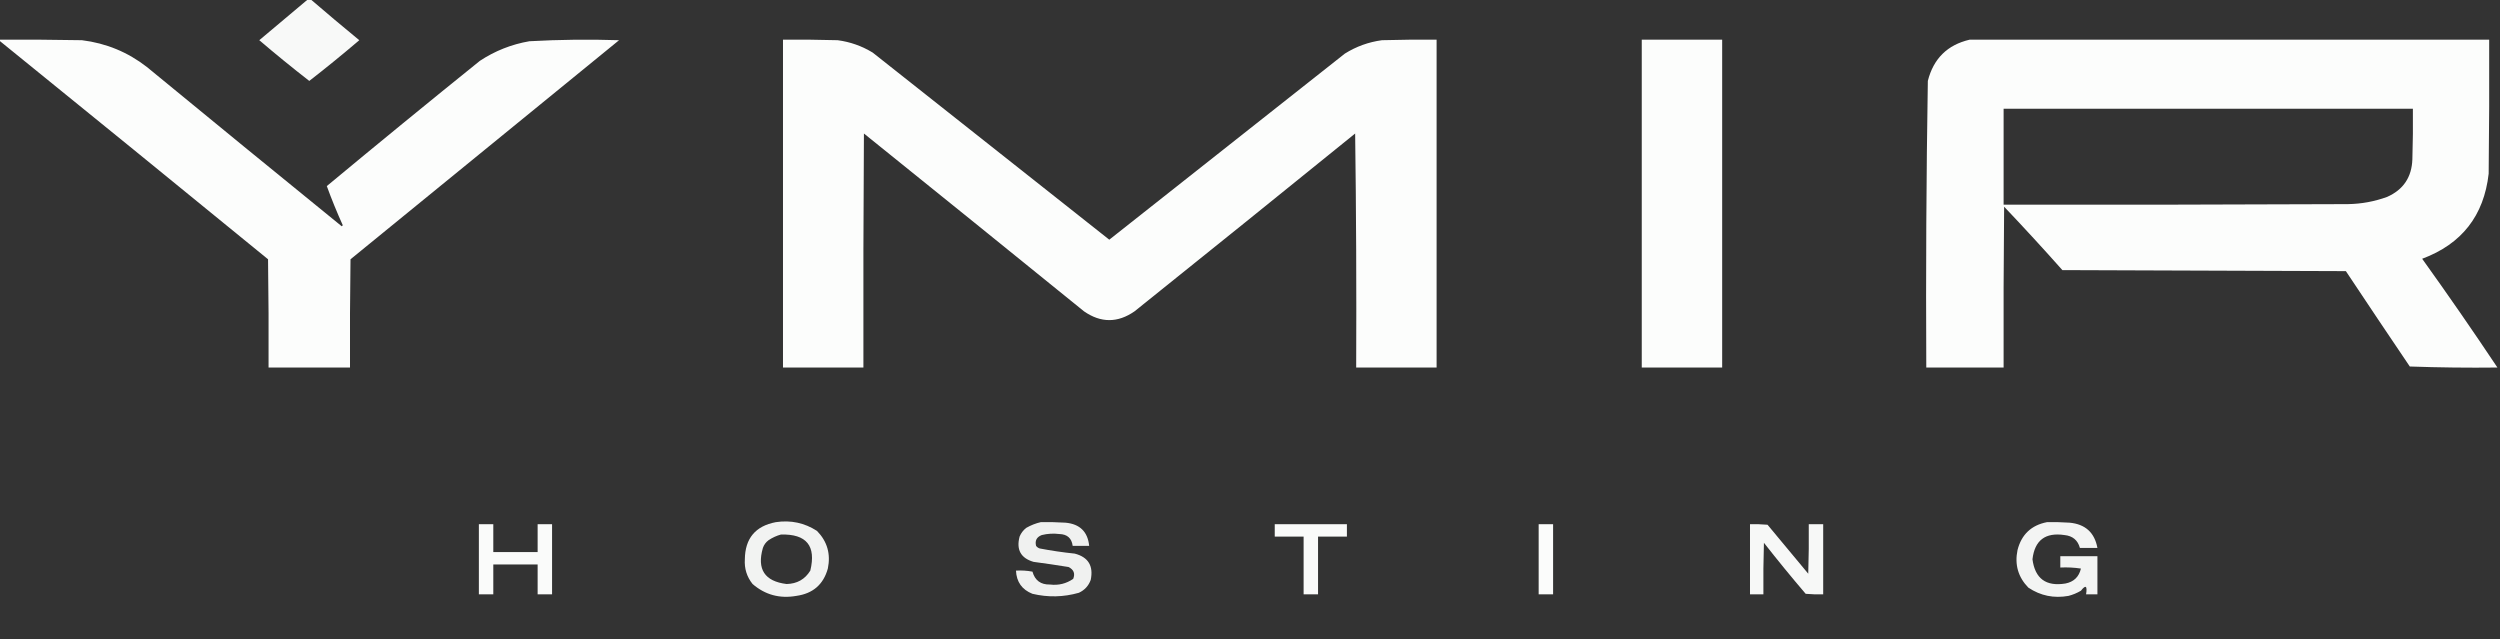 <?xml version="1.0" encoding="UTF-8"?>
<!DOCTYPE svg PUBLIC "-//W3C//DTD SVG 1.1//EN" "http://www.w3.org/Graphics/SVG/1.1/DTD/svg11.dtd">
<svg xmlns="http://www.w3.org/2000/svg" version="1.1" width="2425px" height="620px" style="shape-rendering:geometricPrecision; text-rendering:geometricPrecision; image-rendering:optimizeQuality; fill-rule:evenodd; clip-rule:evenodd" xmlns:xlink="http://www.w3.org/1999/xlink">
<rect width="100%" height="100%" fill="#333333" stroke="none"/>
<g><path style="opacity:0.967" fill="#fefffe" d="M 298.5,-0.5 C 299.5,-0.5 300.5,-0.5 301.5,-0.5C 316.976,12.802 332.643,25.969 348.5,39C 332.612,52.559 316.446,65.725 300,78.5C 283.554,65.725 267.388,52.559 251.5,39C 267.238,25.815 282.904,12.648 298.5,-0.5 Z"/></g>
<g><path style="opacity:0.985" fill="#fefffe" d="M -0.5,39.5 C -0.5,39.167 -0.5,38.833 -0.5,38.5C 26.169,38.333 52.835,38.5 79.5,39C 102.978,41.913 123.978,50.58 142.5,65C 205.355,116.689 268.355,168.189 331.5,219.5C 331.833,219.167 332.167,218.833 332.5,218.5C 326.812,205.91 321.645,193.243 317,180.5C 366.209,139.622 415.709,99.122 465.5,59C 480.152,49.344 496.152,43.01 513.5,40C 542.469,38.392 571.469,38.059 600.5,39C 513.667,109.833 426.833,180.667 340,251.5C 339.5,286.498 339.333,321.498 339.5,356.5C 313.167,356.5 286.833,356.5 260.5,356.5C 260.667,321.498 260.5,286.498 260,251.5C 173.293,180.621 86.459,109.954 -0.5,39.5 Z"/></g>
<g><path style="opacity:0.989" fill="#fefffe" d="M 759.5,38.5 C 777.17,38.333 794.836,38.5 812.5,39C 824.673,40.613 836.006,44.613 846.5,51C 923.011,111.514 999.511,172.014 1076,232.5C 1152.16,172.347 1228.32,112.181 1304.5,52C 1315.55,45.095 1327.55,40.762 1340.5,39C 1358.16,38.5 1375.83,38.333 1393.5,38.5C 1393.5,144.5 1393.5,250.5 1393.5,356.5C 1367.5,356.5 1341.5,356.5 1315.5,356.5C 1315.83,280.83 1315.5,205.164 1314.5,129.5C 1243.31,187.19 1171.98,244.69 1100.5,302C 1084.17,313.333 1067.83,313.333 1051.5,302C 980.425,244.38 909.258,186.88 838,129.5C 837.5,205.166 837.333,280.833 837.5,356.5C 811.5,356.5 785.5,356.5 759.5,356.5C 759.5,250.5 759.5,144.5 759.5,38.5 Z"/></g>
<g><path style="opacity:0.991" fill="#fefffe" d="M 1592.5,38.5 C 1618.5,38.5 1644.5,38.5 1670.5,38.5C 1670.5,144.5 1670.5,250.5 1670.5,356.5C 1644.5,356.5 1618.5,356.5 1592.5,356.5C 1592.5,250.5 1592.5,144.5 1592.5,38.5 Z"/></g>
<g><path style="opacity:0.991" fill="#fefffe" d="M 1910.5,38.5 C 2078.5,38.5 2246.5,38.5 2414.5,38.5C 2414.67,81.835 2414.5,125.168 2414,168.5C 2409.4,209.195 2387.9,236.695 2349.5,251C 2374.49,285.835 2398.82,321.002 2422.5,356.5C 2394.16,356.833 2365.83,356.5 2337.5,355.5C 2316.71,324.753 2296.04,293.92 2275.5,263C 2183.83,262.667 2092.17,262.333 2000.5,262C 1982.03,241.2 1963.2,220.7 1944,200.5C 1943.5,252.499 1943.33,304.499 1943.5,356.5C 1918.5,356.5 1893.5,356.5 1868.5,356.5C 1868.02,263.81 1868.52,171.143 1870,78.5C 1875.45,56.883 1888.95,43.55 1910.5,38.5 Z M 1943.5,105.5 C 2075.83,105.5 2208.17,105.5 2340.5,105.5C 2340.67,121.837 2340.5,138.17 2340,154.5C 2339.41,171.868 2331.24,184.035 2315.5,191C 2303.25,195.466 2290.58,197.799 2277.5,198C 2166.17,198.5 2054.83,198.667 1943.5,198.5C 1943.5,167.5 1943.5,136.5 1943.5,105.5 Z"/></g>
<g><path style="opacity:0.938" fill="#fefffe" d="M 752.5,506.5 C 767.023,504.308 780.357,507.142 792.5,515C 802.426,525.186 805.926,537.352 803,551.5C 798.726,566.917 788.56,575.75 772.5,578C 756.4,580.854 742.233,577.021 730,566.5C 724.417,559.51 721.917,551.51 722.5,542.5C 722.736,522.271 732.736,510.271 752.5,506.5 Z M 757.5,518.5 C 782.325,517.817 791.825,529.484 786,553.5C 780.812,561.934 773.146,566.268 763,566.5C 741.711,563.866 734.044,552.199 740,531.5C 741.061,528.438 742.894,525.938 745.5,524C 749.284,521.471 753.284,519.638 757.5,518.5 Z"/></g>
<g><path style="opacity:0.931" fill="#fefffe" d="M 1009.5,506.5 C 1017.51,506.334 1025.51,506.5 1033.5,507C 1047.46,508.277 1055.13,515.777 1056.5,529.5C 1051.17,529.5 1045.83,529.5 1040.5,529.5C 1039.52,522.025 1035.19,518.191 1027.5,518C 1021.78,517.283 1016.11,517.616 1010.5,519C 1005.54,520.938 1003.71,524.438 1005,529.5C 1005.9,530.701 1007.07,531.535 1008.5,532C 1019.75,534.156 1031.08,535.823 1042.5,537C 1055.65,540.438 1060.81,548.938 1058,562.5C 1055.92,568.247 1052.09,572.414 1046.5,575C 1031.6,579.238 1016.6,579.571 1001.5,576C 991.343,571.999 986.009,564.499 985.5,553.5C 990.875,553.172 996.208,553.505 1001.5,554.5C 1003.88,563.032 1009.55,567.199 1018.5,567C 1026.74,567.991 1034.24,566.158 1041,561.5C 1043.06,556.37 1041.56,552.537 1036.5,550C 1025.2,548.17 1013.86,546.504 1002.5,545C 990.154,541.369 985.654,533.203 989,520.5C 990.4,517.098 992.567,514.264 995.5,512C 1000.02,509.445 1004.68,507.612 1009.5,506.5 Z"/></g>
<g><path style="opacity:0.944" fill="#fefffe" d="M 1985.5,506.5 C 1992.84,506.334 2000.17,506.5 2007.5,507C 2022.76,508.435 2031.76,516.602 2034.5,531.5C 2028.83,531.5 2023.17,531.5 2017.5,531.5C 2015.45,523.962 2010.45,519.795 2002.5,519C 1983.97,516.247 1973.63,524.081 1971.5,542.5C 1973.95,561.246 1984.62,569.079 2003.5,566C 2011.6,564.4 2016.6,559.566 2018.5,551.5C 2011.87,550.503 2005.2,550.17 1998.5,550.5C 1998.5,546.833 1998.5,543.167 1998.5,539.5C 2010.5,539.5 2022.5,539.5 2034.5,539.5C 2034.5,551.833 2034.5,564.167 2034.5,576.5C 2030.83,576.5 2027.17,576.5 2023.5,576.5C 2024.81,568.201 2023.14,567.034 2018.5,573C 2014.72,575.225 2010.72,576.891 2006.5,578C 1992.32,580.564 1979.32,577.898 1967.5,570C 1957.57,559.814 1954.07,547.648 1957,533.5C 1960.86,518.471 1970.36,509.471 1985.5,506.5 Z"/></g>
<g><path style="opacity:0.98" fill="#fefffe" d="M 464.5,508.5 C 469.167,508.5 473.833,508.5 478.5,508.5C 478.5,517.5 478.5,526.5 478.5,535.5C 492.833,535.5 507.167,535.5 521.5,535.5C 521.5,526.5 521.5,517.5 521.5,508.5C 526.167,508.5 530.833,508.5 535.5,508.5C 535.5,531.167 535.5,553.833 535.5,576.5C 530.833,576.5 526.167,576.5 521.5,576.5C 521.5,566.833 521.5,557.167 521.5,547.5C 507.167,547.5 492.833,547.5 478.5,547.5C 478.5,557.167 478.5,566.833 478.5,576.5C 473.833,576.5 469.167,576.5 464.5,576.5C 464.5,553.833 464.5,531.167 464.5,508.5 Z"/></g>
<g><path style="opacity:0.98" fill="#fefffe" d="M 1236.5,508.5 C 1259.83,508.5 1283.17,508.5 1306.5,508.5C 1306.5,512.5 1306.5,516.5 1306.5,520.5C 1297.17,520.5 1287.83,520.5 1278.5,520.5C 1278.5,539.167 1278.5,557.833 1278.5,576.5C 1273.83,576.5 1269.17,576.5 1264.5,576.5C 1264.5,557.833 1264.5,539.167 1264.5,520.5C 1255.17,520.5 1245.83,520.5 1236.5,520.5C 1236.5,516.5 1236.5,512.5 1236.5,508.5 Z"/></g>
<g><path style="opacity:0.981" fill="#fefffe" d="M 1492.5,508.5 C 1497.17,508.5 1501.83,508.5 1506.5,508.5C 1506.5,531.167 1506.5,553.833 1506.5,576.5C 1501.83,576.5 1497.17,576.5 1492.5,576.5C 1492.5,553.833 1492.5,531.167 1492.5,508.5 Z"/></g>
<g><path style="opacity:0.963" fill="#fefffe" d="M 1697.5,508.5 C 1703.18,508.334 1708.84,508.501 1714.5,509C 1727.67,524.833 1740.83,540.667 1754,556.5C 1754.5,540.503 1754.67,524.503 1754.5,508.5C 1759.17,508.5 1763.83,508.5 1768.5,508.5C 1768.5,531.167 1768.5,553.833 1768.5,576.5C 1762.82,576.666 1757.16,576.499 1751.5,576C 1737.64,559.776 1724.14,543.276 1711,526.5C 1710.5,543.163 1710.33,559.83 1710.5,576.5C 1706.17,576.5 1701.83,576.5 1697.5,576.5C 1697.5,553.833 1697.5,531.167 1697.5,508.5 Z"/></g>
</svg>
